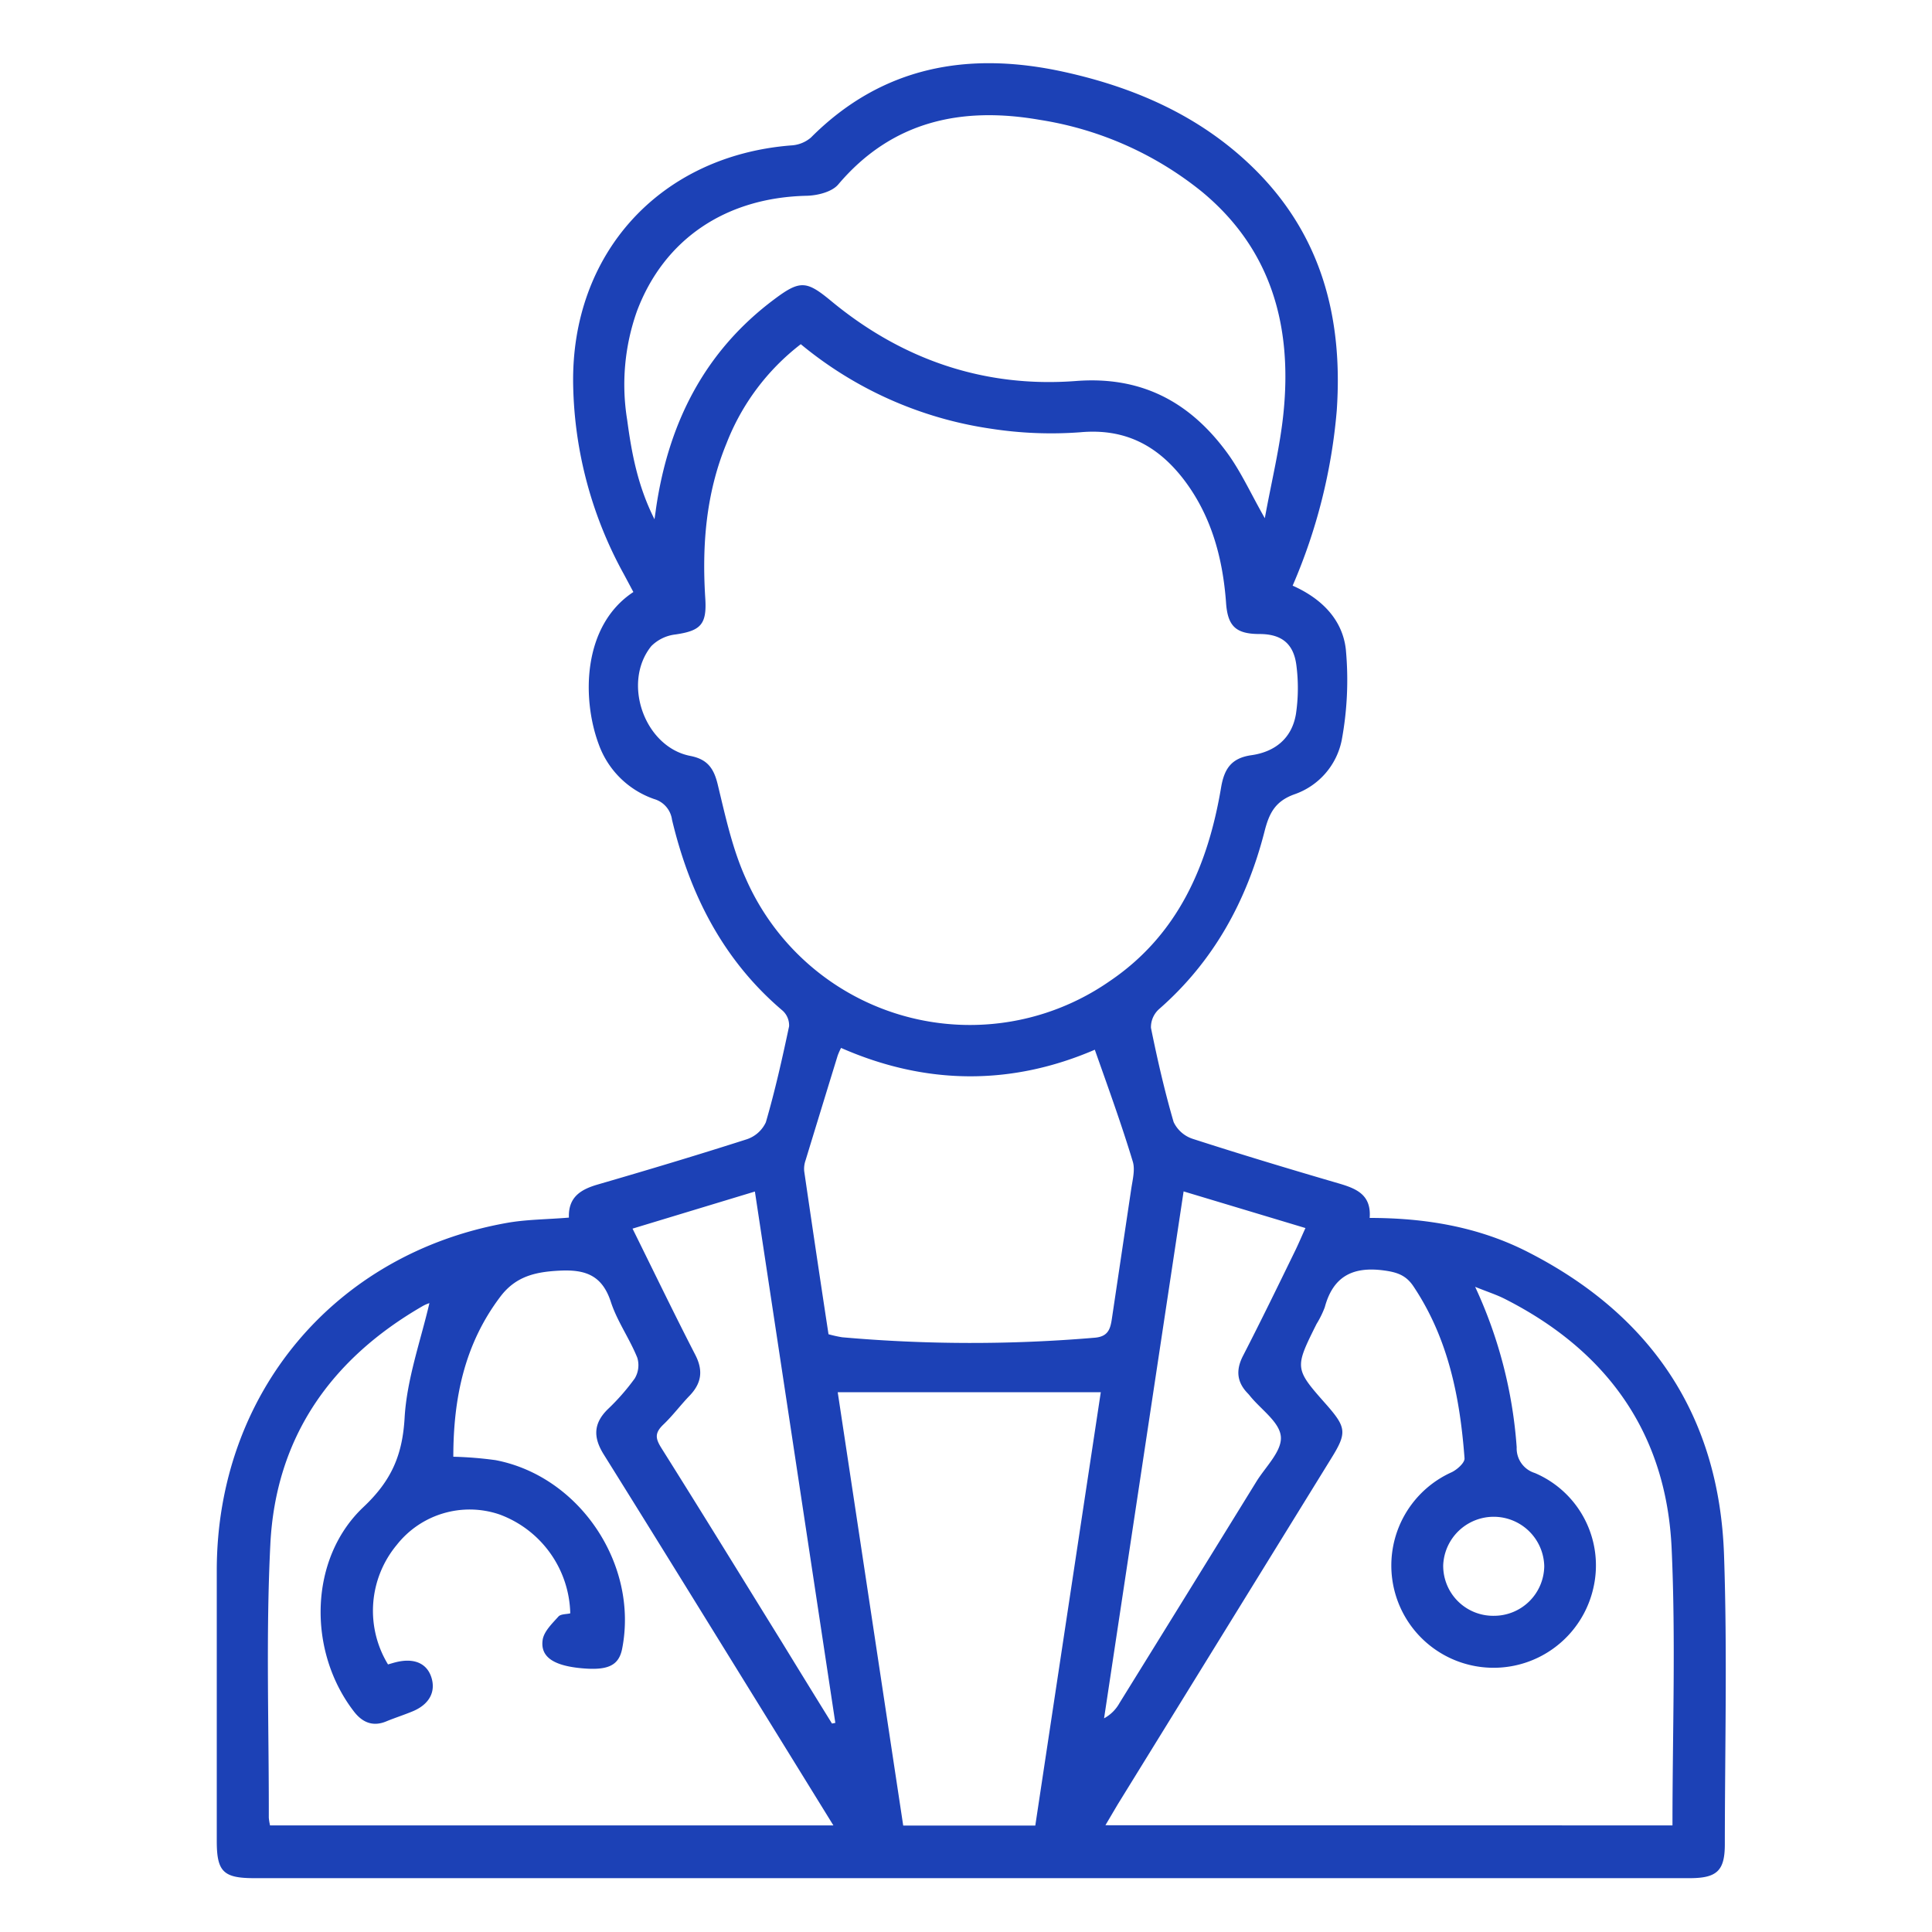 <svg id="Livello_1" data-name="Livello 1" xmlns="http://www.w3.org/2000/svg" viewBox="0 0 300 300"><defs><style>.cls-1{fill:#1c41b6;}</style></defs><title>icona</title><path class="cls-1" d="M88.34,189.07c-.12-3.19,1.84-4.38,4.51-5.15,7.72-2.24,15.42-4.55,23.07-7a5,5,0,0,0,3-2.65c1.43-4.91,2.55-9.91,3.61-14.91a3.09,3.09,0,0,0-1-2.42c-9.26-7.85-14.42-18.08-17.18-29.65a3.88,3.88,0,0,0-2.76-3.21,14,14,0,0,1-8.62-8.51c-2.64-7.08-2.54-18.43,5.38-23.64l-1.44-2.7A63.15,63.15,0,0,1,89,59.77c-.37-20.4,13.47-35.58,33.85-37.19a5.14,5.14,0,0,0,3.06-1.21c11.08-11.12,24.5-13.44,39.2-10.23,10.94,2.39,21.05,6.77,29.25,14.68,10.78,10.39,14.21,23.42,13.21,37.93a86.68,86.68,0,0,1-6.85,27.19c4.51,2,7.79,5.3,8.27,10a51.12,51.12,0,0,1-.65,14,11.23,11.23,0,0,1-7.4,8.42c-3,1.1-3.89,3-4.6,5.8-2.76,10.75-7.9,20.14-16.38,27.55a3.77,3.77,0,0,0-1.24,2.89c1,4.92,2.12,9.82,3.52,14.63a5,5,0,0,0,3,2.62c7.46,2.41,15,4.68,22.5,6.87,2.79.81,5.23,1.73,4.94,5.4,8.61,0,16.72,1.37,24.21,5.11C256.3,204,267,219.76,267.71,241.57c.51,14.92.13,29.88.12,44.81,0,4.1-1.22,5.26-5.45,5.26H39.48c-4.79,0-5.82-1-5.82-5.76,0-14.06,0-28.13,0-42.19.08-27.25,18.23-49,45-53.79C81.71,189.35,84.85,189.36,88.34,189.07Zm36-135.62a35.76,35.76,0,0,0-11.52,15.38c-3.18,7.7-3.83,15.75-3.31,24,.27,4.09-.64,5.11-4.63,5.69a6.33,6.33,0,0,0-3.74,1.8c-4.61,5.7-1.05,15.69,6.06,17.06,2.61.51,3.62,1.88,4.23,4.36,1.21,5,2.29,10.07,4.38,14.68a38,38,0,0,0,56.49,15.94c10.6-7.16,15.27-17.95,17.31-30.08.49-2.9,1.59-4.54,4.62-5,3.7-.5,6.36-2.59,7-6.39a27.44,27.44,0,0,0,.08-7.52c-.42-3.46-2.34-4.91-5.71-4.92-3.74,0-5-1.24-5.23-5-.53-7-2.36-13.59-6.71-19.19-4-5.1-9-7.76-15.89-7.14a61,61,0,0,1-13.89-.55A59.78,59.78,0,0,1,124.35,53.45Zm135.36,230c0-14.52.52-28.79-.13-43-.81-17.88-10-30.71-25.95-38.78-1.25-.63-2.6-1.06-4.56-1.85a70.86,70.86,0,0,1,6.45,24.91,4,4,0,0,0,2.82,4,15.59,15.59,0,0,1,9.08,17.88,15.88,15.88,0,1,1-22-18c.86-.41,2.08-1.5,2-2.19-.71-9.46-2.53-18.61-7.94-26.69-1.15-1.72-2.55-2.18-4.54-2.45-4.82-.66-7.92.88-9.22,5.71a14.91,14.91,0,0,1-1.28,2.6c-3.44,6.91-3.44,6.91,1.6,12.6,3,3.44,3.14,4.3.75,8.16L173.55,280.2c-.59,1-1.15,1.95-1.9,3.22Zm-217.79,0h87.5c-3.5-5.67-6.79-11-10.09-16.34-8.51-13.76-17-27.54-25.57-41.26-1.65-2.64-1.62-4.8.6-7a34.22,34.22,0,0,0,4.21-4.8,4,4,0,0,0,.4-3.22c-1.21-3-3.12-5.65-4.1-8.65-1.36-4.19-4-5.09-8.05-4.87-3.72.19-6.73.9-9.09,4-5.6,7.38-7.32,15.8-7.33,24.89a59.09,59.09,0,0,1,6.56.53C90,229.23,99.17,242.91,96.61,256c-.53,2.7-2.29,3.48-6.74,3-4.07-.45-6-1.82-5.6-4.4.22-1.3,1.47-2.5,2.44-3.58.36-.41,1.24-.35,1.84-.5a16.77,16.77,0,0,0-11-15.36,14.4,14.4,0,0,0-15.94,4.73,16,16,0,0,0-1.36,18.56c.4-.11.84-.25,1.29-.36,2.79-.67,4.76.2,5.45,2.39s-.29,4.15-2.88,5.24c-1.34.56-2.73,1-4.07,1.55-2.14.92-3.8.17-5.09-1.52-7.22-9.36-7-23.73,1.48-31.73,4.37-4.12,6.07-8.08,6.4-13.9.35-6,2.51-12,3.85-17.77a5.62,5.62,0,0,0-1,.43c-14.29,8.23-22.87,20.41-23.7,37-.71,14.12-.21,28.31-.24,42.47A8.08,8.08,0,0,0,41.92,283.38ZM196.4,80.47c1.06-5.84,2.38-11.11,2.91-16.47,1.33-13.36-1.86-25.25-12.63-34.19a53,53,0,0,0-25.23-11.2c-12.06-2.1-22.92.13-31.31,10.06-1,1.15-3.21,1.69-4.88,1.73-12.61.28-22.17,6.78-26.36,17.93a34.1,34.1,0,0,0-1.51,16.89c.69,5.14,1.63,10.24,4.24,15.41.14-.95.19-1.32.24-1.7,1.93-13.2,7.5-24.36,18.39-32.48,4-3,5-2.86,8.84.32,11,9.09,23.77,13.48,38,12.39,10.19-.78,17.67,3.28,23.43,11.12C192.68,73.21,194.2,76.6,196.4,80.47Zm-56.15,203h20.51q5.1-33.78,10.17-67.29H130.08C133.47,238.57,136.85,261,140.25,283.47ZM170,163c-12.87,5.55-26.14,5.55-39.4-.28a10.48,10.48,0,0,0-.52,1.17q-2.51,8.15-5,16.31a3.93,3.93,0,0,0-.2,1.69q1.84,12.63,3.77,25.29a19.49,19.49,0,0,0,2.12.47,227.18,227.18,0,0,0,39.21.07c2.1-.17,2.44-1.36,2.68-3,1-6.71,2-13.41,3-20.12.21-1.41.63-3,.23-4.26C174.16,174.62,172.12,169,170,163ZM129.19,267.63l.52-.1c-4.15-27.43-8.3-54.85-12.49-82.51l-19,5.76c3.35,6.77,6.46,13.22,9.73,19.57,1.26,2.43,1,4.39-.82,6.32-1.42,1.46-2.64,3.12-4.11,4.52s-1.19,2.27-.27,3.74c6.29,10,12.48,20.08,18.7,30.13Q125.3,261.35,129.19,267.63ZM183.79,185c-4.15,27.48-8.25,54.65-12.35,81.82a6,6,0,0,0,2.4-2.38q10.64-17.17,21.24-34.36c1.42-2.31,4-4.74,3.81-7s-3.06-4.19-4.76-6.28a5.2,5.2,0,0,0-.38-.44c-1.7-1.75-1.87-3.62-.74-5.82,2.75-5.34,5.38-10.74,8-16.12.58-1.17,1.08-2.37,1.7-3.73ZM232,250.9a7.8,7.8,0,0,0,7.79-7.72,7.85,7.85,0,0,0-15.69-.15A7.76,7.76,0,0,0,232,250.9Z"/></svg>